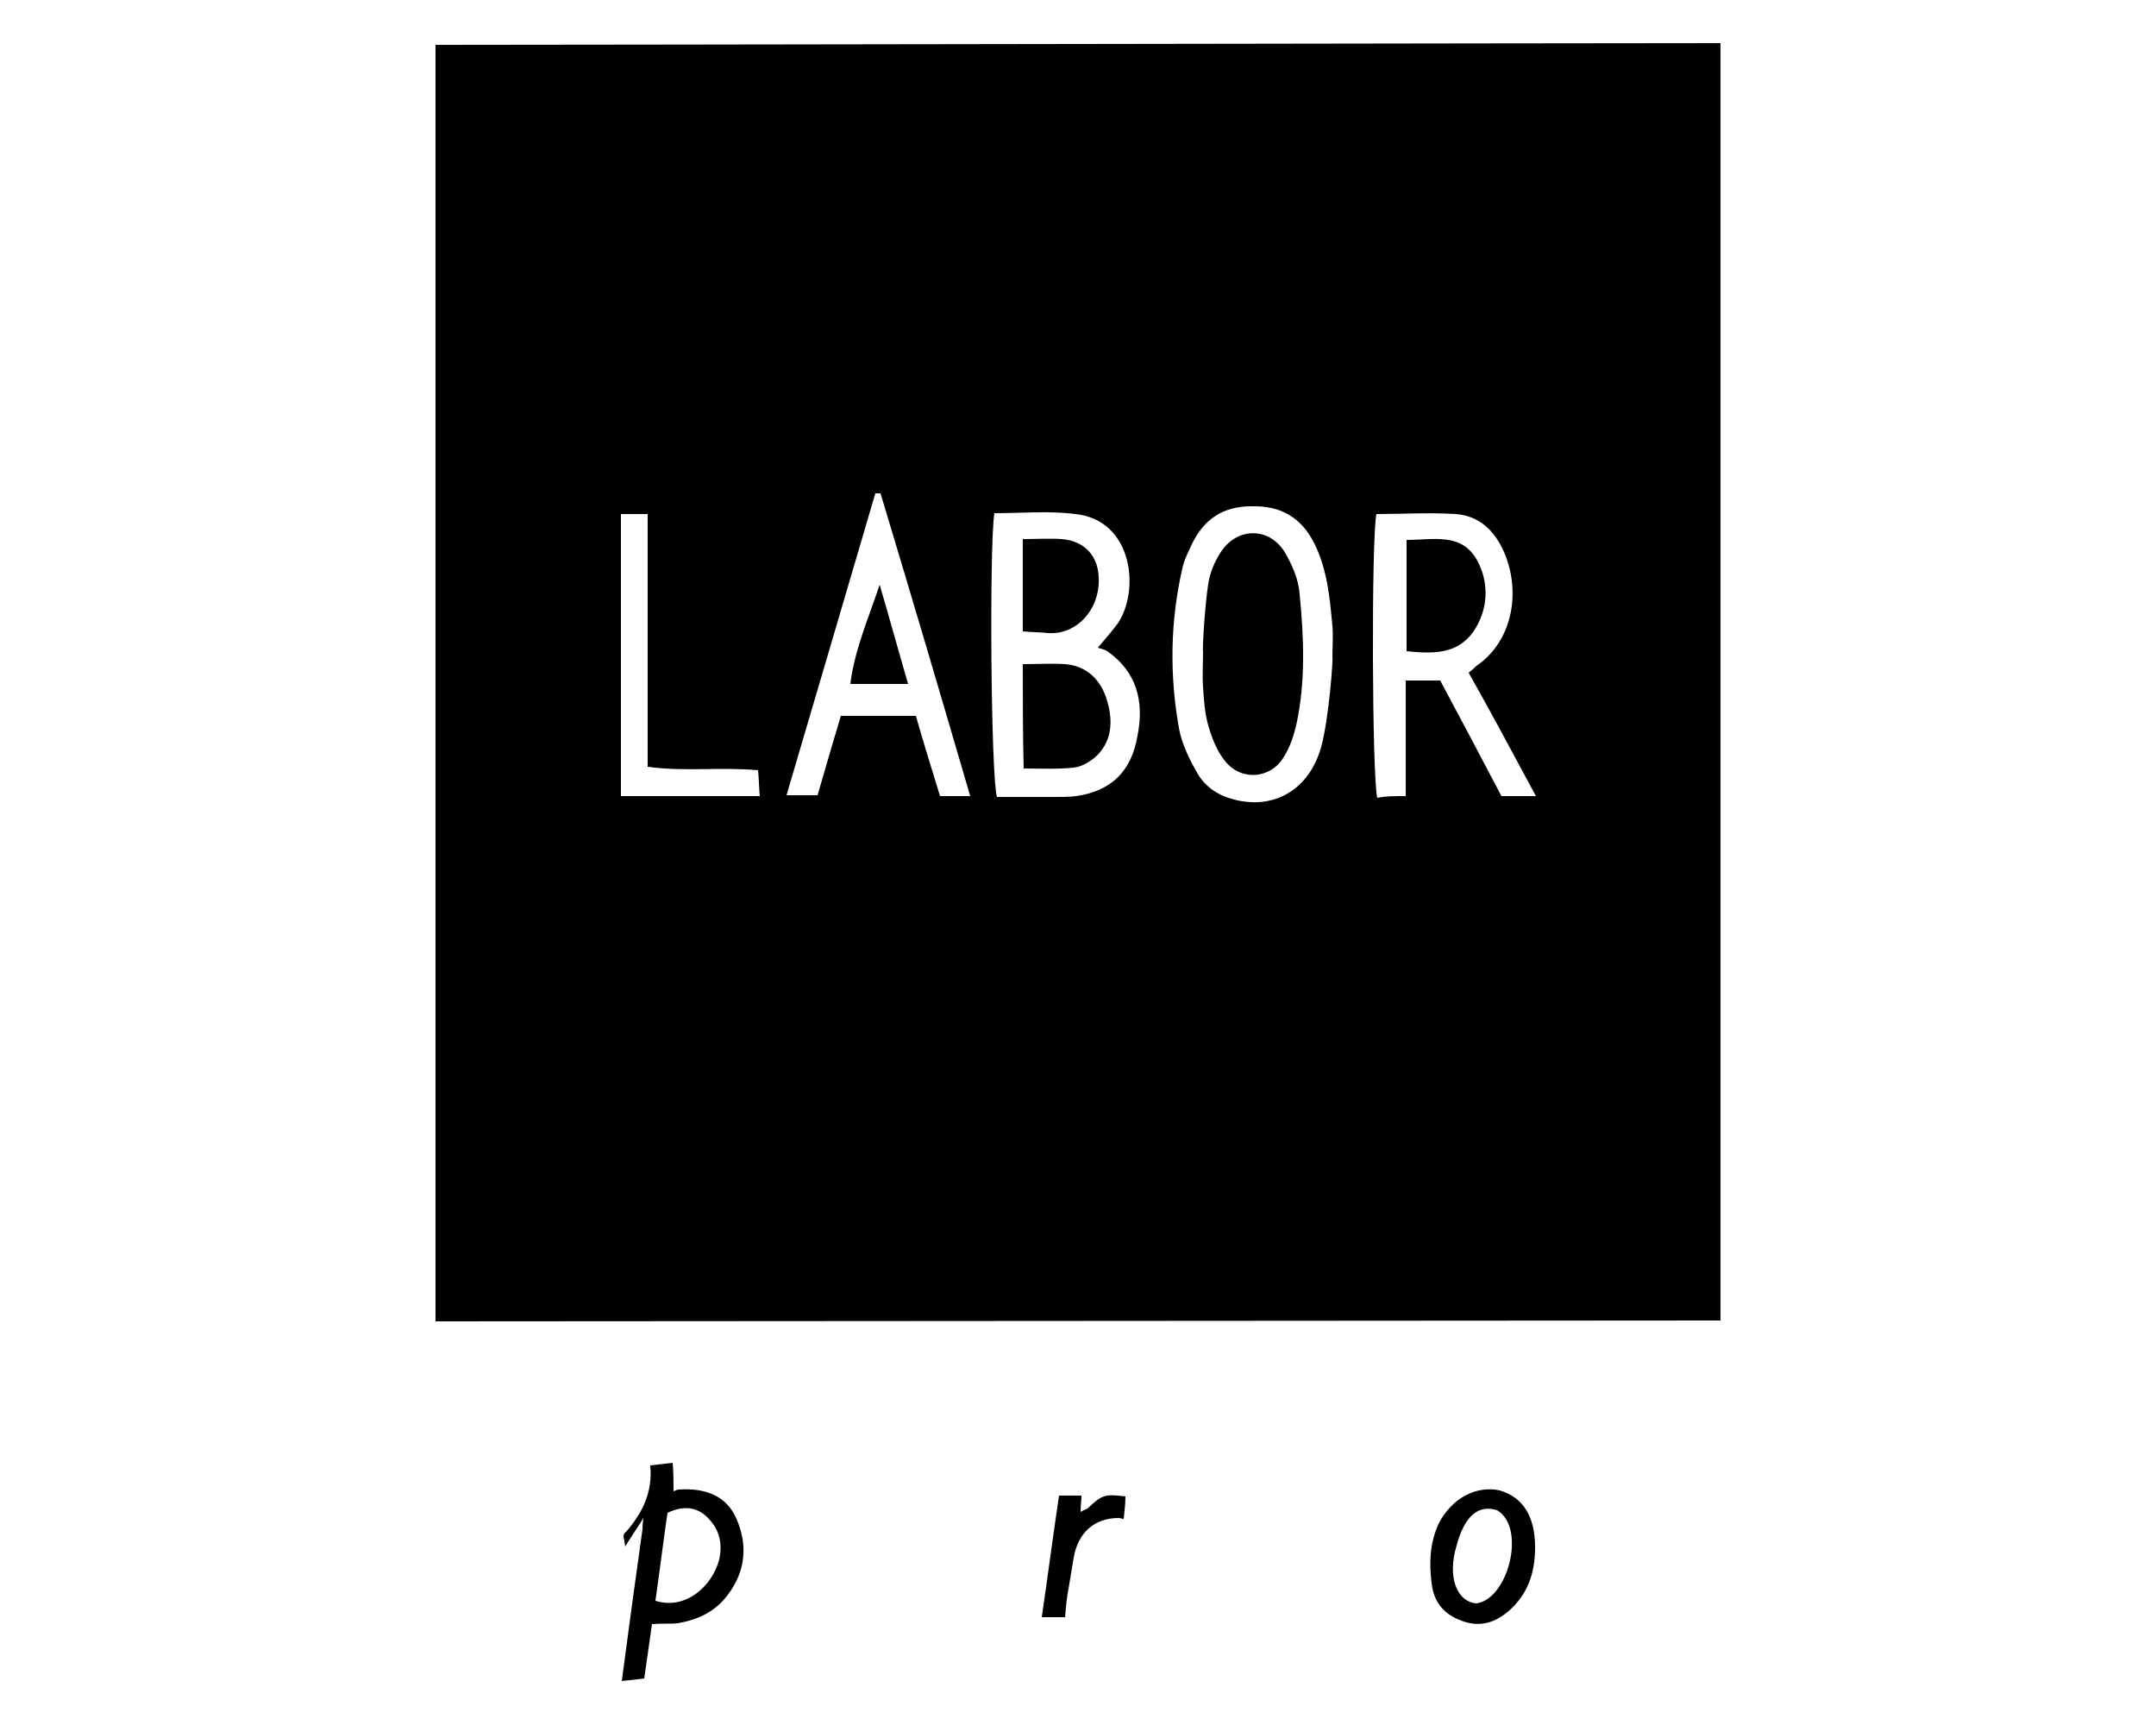 <?xml version="1.0" encoding="utf-8"?>
<!-- Generator: Adobe Illustrator 23.0.1, SVG Export Plug-In . SVG Version: 6.00 Build 0)  -->
<svg version="1.1" id="Layer_1" xmlns="http://www.w3.org/2000/svg" xmlns:xlink="http://www.w3.org/1999/xlink" x="0px" y="0px"
	 viewBox="0 0 250 200" style="enable-background:new 0 0 250 200;" xml:space="preserve">
<g>
	<g>
		<path d="M50.5,153.2c0-49.5,0-98.8,0-148c15,0,133.8-0.2,149-0.2c0,49.3,0,98.7,0,148.1C182.4,153.1,69,153.2,50.5,153.2z
			 M115.3,59.5c-0.6,4-0.4,30.5,0.3,32.9c2.2,0,4.5,0,6.8,0c0.8,0,1.6,0,2.4-0.1c4.1-0.6,6.4-2.9,7.1-7c0.8-4-0.1-7.4-3.5-9.8
			c-0.3-0.2-0.8-0.3-1.1-0.4c1.1-1.3,1.7-2,2.3-2.8c2.6-3.8,1.8-12-4.9-12.7C121.6,59.2,118.5,59.5,115.3,59.5z M163,92.3
			c0-4.7,0-9,0-13.4c1.5,0,2.7,0,4,0c2.4,4.5,4.8,9,7.1,13.4c1.4,0,2.5,0,4,0c-2.7-5-5.2-9.7-7.8-14.3c0.5-0.4,0.7-0.6,0.9-0.8
			c4-2.7,5.3-8.3,3.2-13.2c-1.1-2.5-2.9-4.2-5.6-4.4c-3.1-0.2-6.2,0-9.2,0c-0.6,3.1-0.5,30.5,0.1,32.9
			C160.7,92.3,161.6,92.3,163,92.3z M154.5,76.2c0-1.2,0.1-2.4,0-3.6c-0.3-3.3-0.6-6.6-2.1-9.6c-1.5-3-3.9-4.4-7.3-4.3
			c-3.3,0-5.5,1.5-6.9,4.4c-0.4,0.9-0.9,1.8-1.1,2.8c-1.4,6.1-1.5,12.3-0.4,18.5c0.3,1.7,1.1,3.4,2,5c0.9,1.7,2.4,2.8,4.4,3.3
			c4.6,1.2,8.7-1.1,10.1-6.1C154.1,83.3,154.6,76.3,154.5,76.2z M112.5,92.3c-3.5-12-6.9-23.5-10.4-35.1c-0.2,0-0.4,0-0.6,0
			c-3.4,11.6-6.8,23.1-10.3,35c1.3,0,2.3,0,3.6,0c0.9-3.1,1.8-6.2,2.7-9.2c3.1,0,5.9,0,8.7,0c0.9,3.2,1.9,6.3,2.8,9.3
			C110.1,92.3,111.1,92.3,112.5,92.3z M72,92.3c5.5,0,10.6,0,16.1,0c-0.1-1.1-0.1-2-0.2-3c-4.4-0.4-8.5,0.2-12.8-0.4
			c0-9.9,0-19.6,0-29.3c-1.2,0-2.1,0-3.1,0C72,70.6,72,81.2,72,92.3z"/>
		<path d="M75.6,188.3c-0.3,2.2-0.6,4.2-0.9,6.3c-0.8,0.1-1.5,0.2-2.6,0.3c0.8-6.1,1.6-11.9,2.4-17.6c0-0.4,0-0.5,0.1-1.3
			c-0.4,0.7-1.5,2.3-2.1,3.3c-0.1-0.7-0.2-1-0.2-1.2c0-0.2,0.1-0.4,0.3-0.5c1.9-2.2,3.1-4.6,2.8-7.7c1-0.1,1.7-0.2,2.6-0.3
			c0.1,1.1,0.1,2.5,0.1,3.3c0.3-0.1,0.4-0.2,0.6-0.2c2.9-0.2,5.5,0.6,6.7,3.4c1.3,3,1.1,6-1,8.8c-1.5,2-3.5,2.9-5.8,3.3
			C77.7,188.3,76.8,188.2,75.6,188.3z M76,185.6c3.5,1.1,6.6-1.7,7.4-4.8c0.4-1.9,0-3.4-1.2-4.7c-1.3-1.4-2.9-1.6-4.8-0.7
			C76.9,178.8,76.5,182.1,76,185.6z"/>
		<path d="M178,179.4c0,2.9-0.8,5.5-3.2,7.5c-1.7,1.4-3.5,1.8-5.6,0.9c-2-0.8-3-2.3-3.2-4.3c-0.3-2.3-0.2-4.6,0.8-6.8
			c1.5-3,4.4-4.5,7.1-3.9C176.6,173.6,178,175.8,178,179.4z M171.2,185.9c3.7-0.5,5.8-8.8,2.4-10.8c-2.2-0.7-3.8,0.7-4.7,4.1
			C167.8,182.8,168.9,185.7,171.2,185.9z"/>
		<path d="M123.5,187.5c-0.9,0-1.6,0-2.7,0c0.7-4.8,1.3-9.4,2-14.1c1,0,1.7,0,2.6,0c0,0.6-0.1,1.2-0.1,1.9c0.3-0.2,0.6-0.3,0.8-0.4
			c1.7-1.6,2-1.7,4.4-1.4c0,0.8-0.1,1.7-0.2,2.6c-0.2,0-0.4-0.1-0.6-0.1c-2.8,0-4.7,1.7-5.2,4.6c-0.2,1.2-0.4,2.4-0.6,3.6
			C123.7,185.2,123.6,186.3,123.5,187.5z"/>
		<path d="M118.6,77c1.8,0,3.4-0.1,4.9,0c2.5,0.2,4.1,1.8,4.8,4c0.7,2.2,0.8,4.6-1,6.5c-0.7,0.7-1.8,1.4-2.8,1.5
			c-1.9,0.2-3.8,0.1-5.8,0.1C118.6,85,118.6,81.2,118.6,77z"/>
		<path d="M118.6,62.5c1.7,0,3.1-0.1,4.5,0c2.6,0.2,4.2,1.9,4.3,4.4c0.2,3.8-2.6,6.7-5.8,6.5c-1-0.1-1.9-0.1-3-0.2
			C118.6,69.7,118.6,66.3,118.6,62.5z"/>
		<path d="M163.1,75.5c0-4.4,0-8.5,0-12.9c3.1,0,6.4-0.9,8.2,2.4c1.4,2.6,1.3,5.7-0.5,8.3C168.9,75.9,166.1,75.8,163.1,75.5z"/>
		<path d="M140.1,67.7c0.2-1.3,0.7-2.5,1.4-3.6c1.8-2.9,5.5-3.1,7.4-0.2c0.9,1.5,1.7,3.3,1.8,5c0.5,5.1,0.7,10.2-0.4,15.2
			c-0.3,1.2-0.7,2.5-1.4,3.6c-1.5,2.6-4.9,2.9-6.8,0.6c-1-1.2-1.6-2.8-2-4.2c-0.4-1.4-0.5-2.9-0.6-4.4c-0.1-1.4,0-2.8,0-4.2
			C139.4,75.4,139.7,70.3,140.1,67.7z"/>
		<path d="M102,67.8c1.1,3.7,2.1,7.4,3.3,11.5c-2.3,0-4.3,0-6.7,0C99.1,75.3,100.7,71.7,102,67.8z"/>
	</g>
</g>
</svg>

